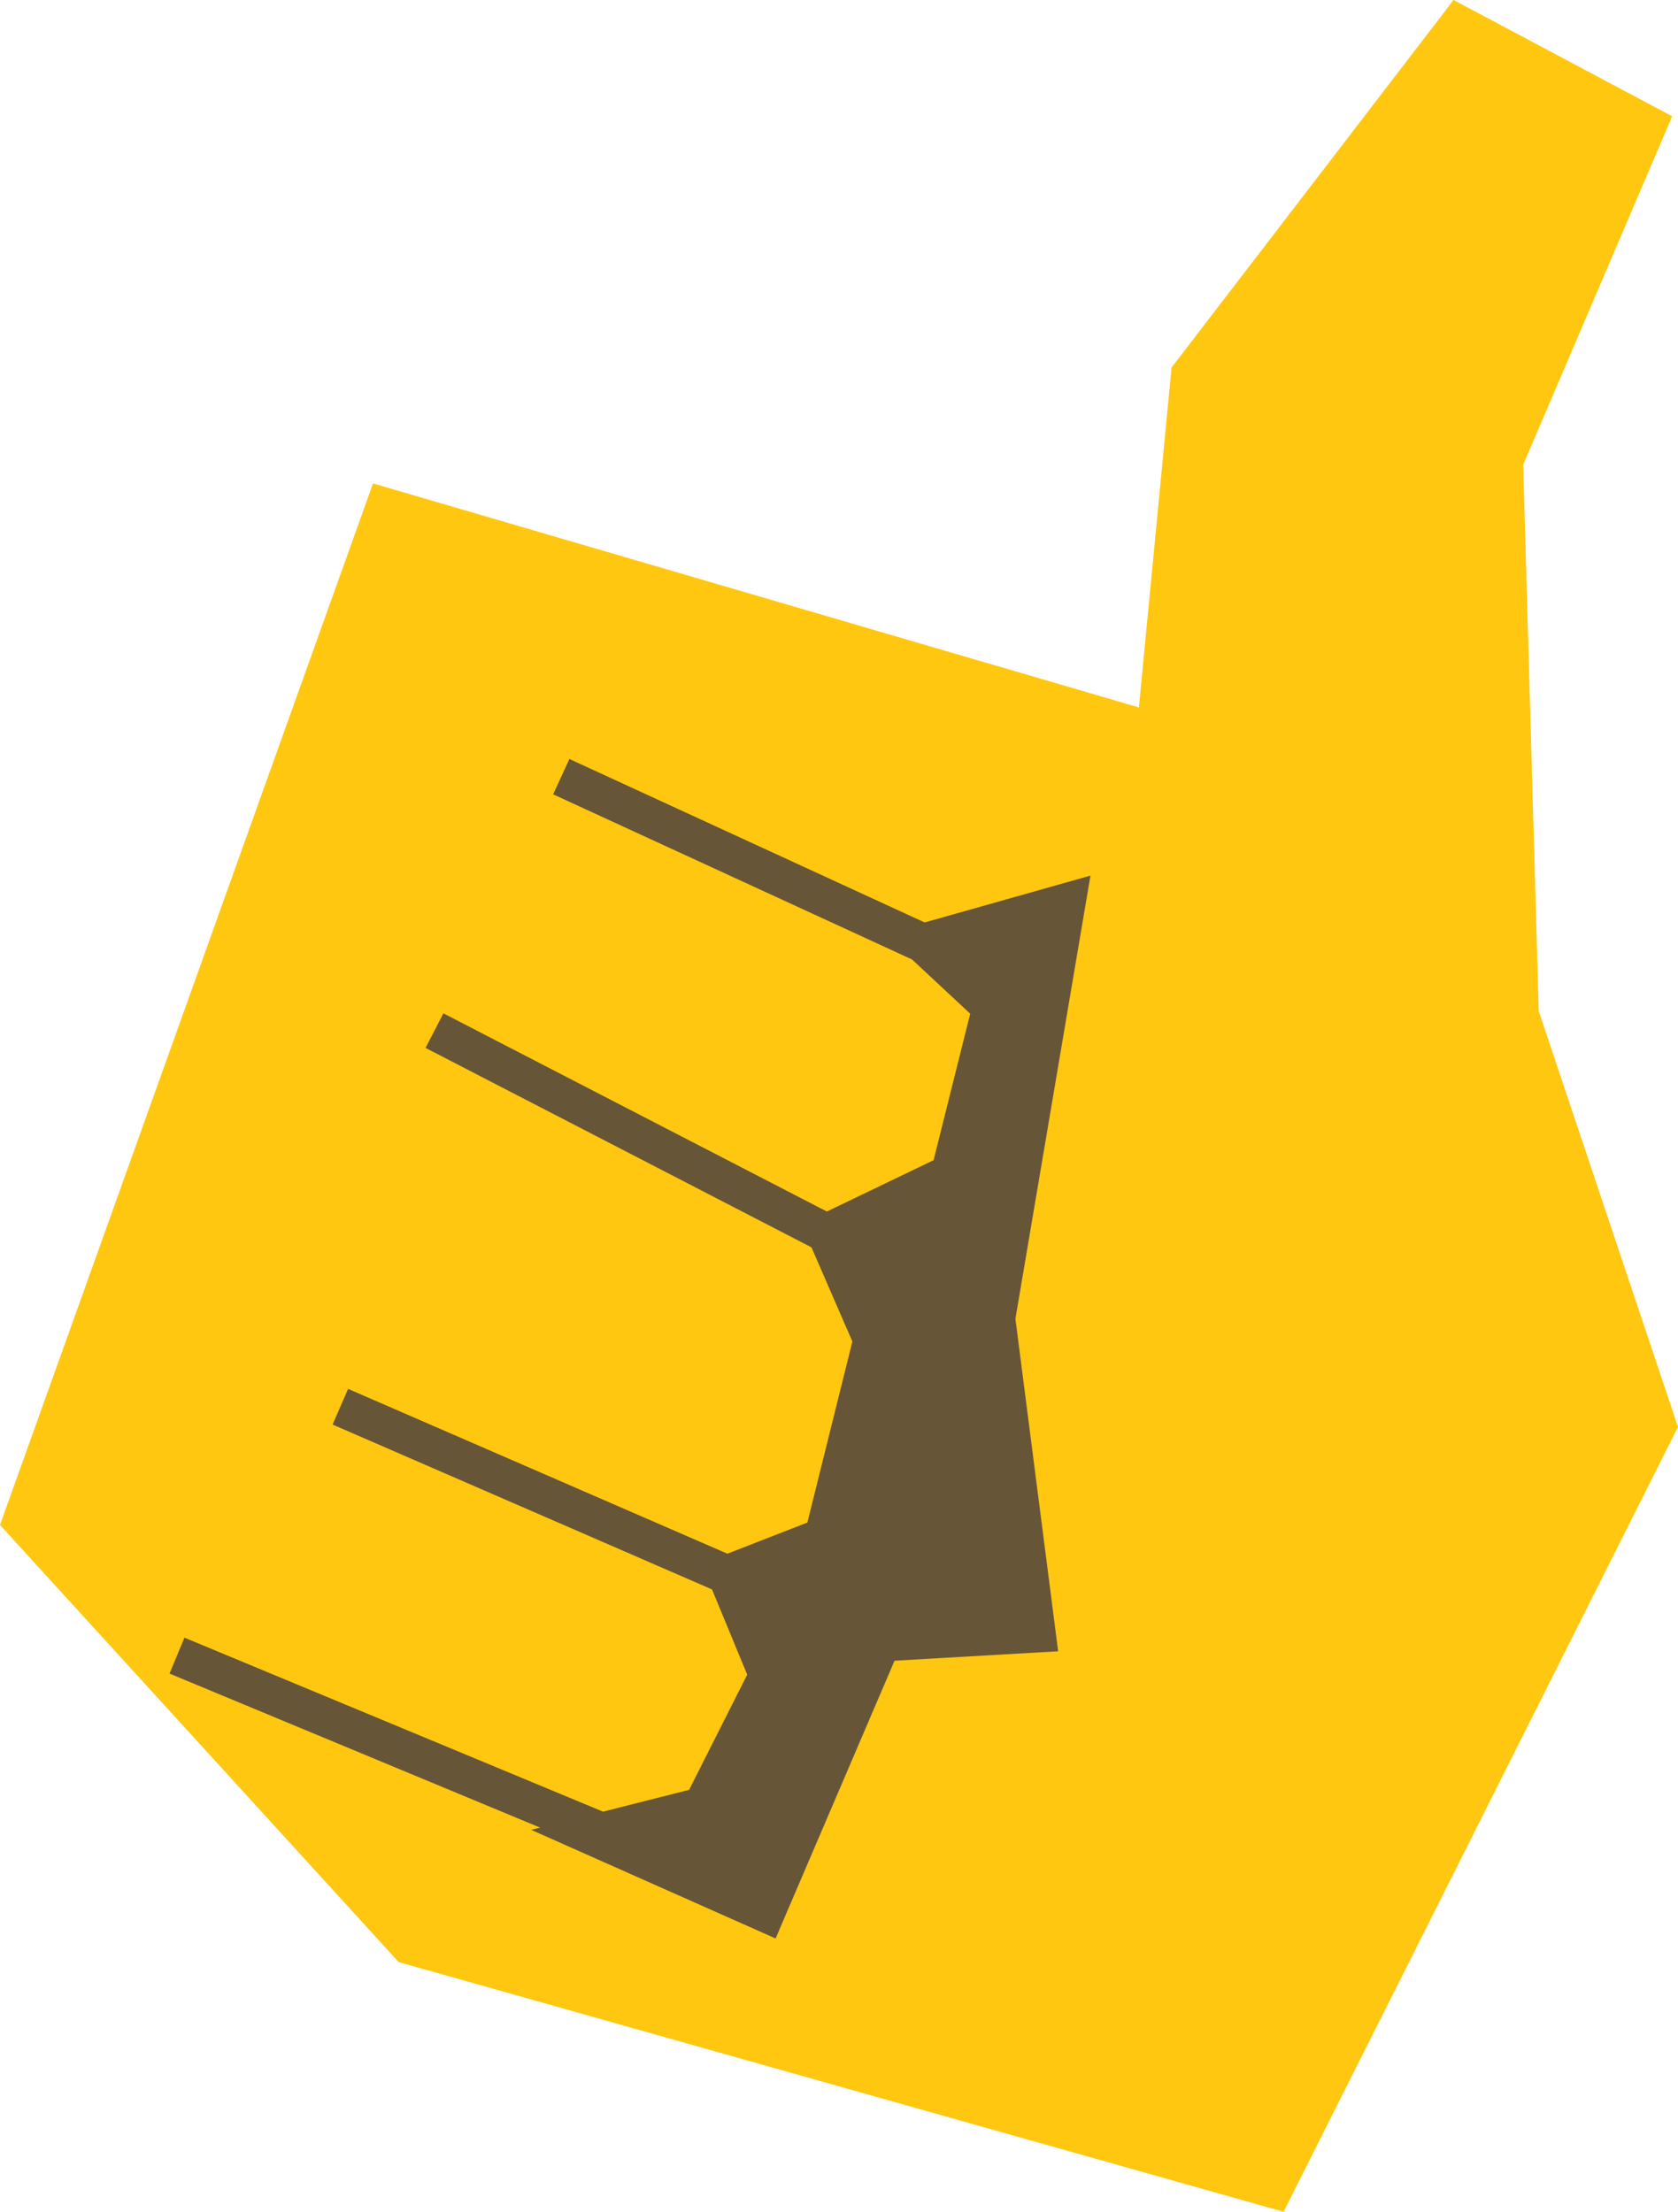 <?xml version="1.0" encoding="UTF-8"?> <svg xmlns="http://www.w3.org/2000/svg" viewBox="0 0 43.14 56.87"> <defs> <style>.cls-1{fill:#ffc710;}.cls-2{fill:#675538;stroke:#675538;stroke-miterlimit:10;}</style> </defs> <title>Ресурс 4</title> <g id="Слой_2" data-name="Слой 2"> <g id="Слой_1-2" data-name="Слой 1"> <polygon class="cls-1" points="42.99 2.99 39.16 11.95 39.56 26 43.14 36.69 33 56.87 10.25 50.45 0 39.21 9.59 12.43 29.28 18.19 30.12 9.45 37.37 0 42.99 2.99"></polygon> <polygon class="cls-2" points="27.41 23.21 25.6 33.9 26.64 41.99 22.66 42.22 19.68 49.18 15.18 47.18 18.06 46.45 19.76 43.08 18.69 40.49 21.18 39.52 22.44 34.45 21.25 31.71 24.43 30.18 25.5 25.9 23.73 24.25 27.41 23.21"></polygon> <line class="cls-2" x1="21.25" y1="31.71" x2="11.17" y2="26.5"></line> <line class="cls-2" x1="23.73" y1="24.25" x2="14.43" y2="19.97"></line> <line class="cls-2" x1="18.69" y1="40.49" x2="8.75" y2="36.17"></line> <line class="cls-2" x1="16.89" y1="47.7" x2="4.55" y2="42.57"></line> </g> </g> </svg> 